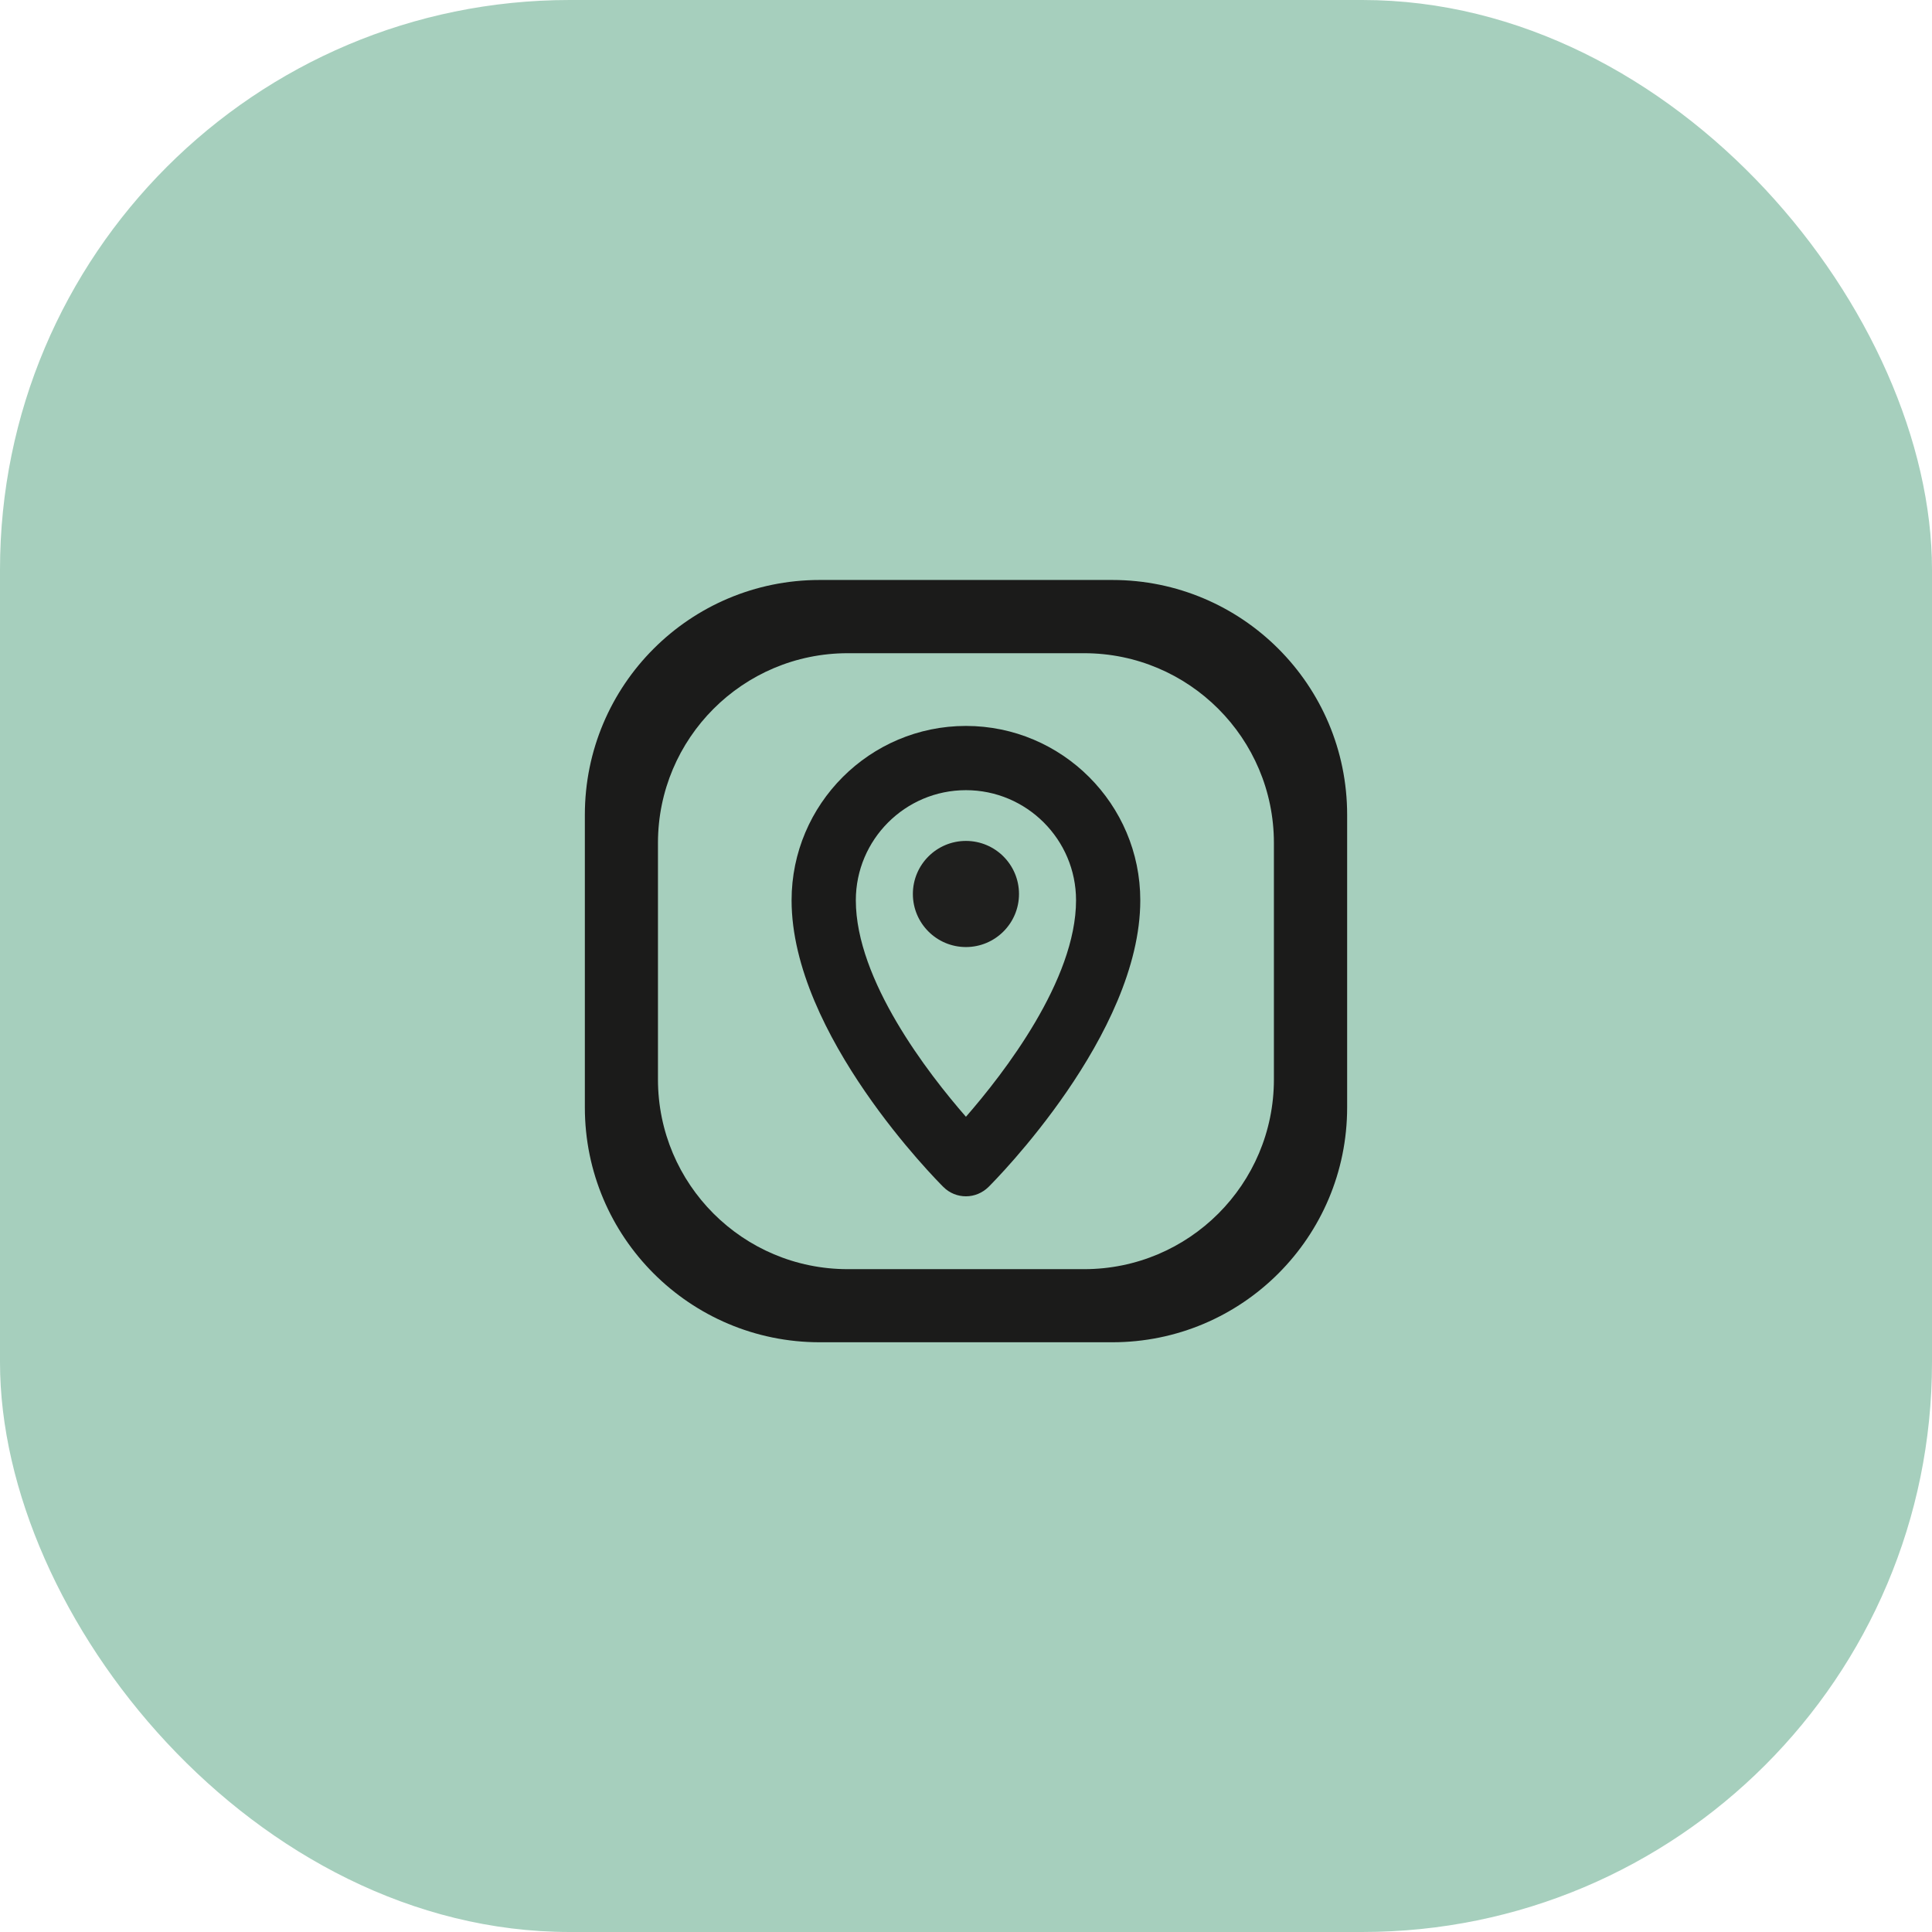 <svg xmlns="http://www.w3.org/2000/svg" id="Capa_2" data-name="Capa 2" viewBox="0 0 150.37 150.37"><defs><style>      .cls-1 {        fill: #a6cfbd;      }      .cls-1, .cls-2, .cls-3 {        stroke-width: 0px;      }      .cls-2 {        fill: #1b1b1a;      }      .cls-3 {        fill: #1f1f1e;      }    </style></defs><g id="Elements_plantilla" data-name="Elements plantilla"><g><rect class="cls-1" x="0" y="0" width="150.37" height="150.37" rx="44.34" ry="44.34"></rect><g><path class="cls-2" d="M86.57,45.14h-22.77c-10.1,0-18.28,8.18-18.28,18.28v22.77c0,10.09,8.18,18.28,18.28,18.28h22.77c10.1,0,18.28-8.18,18.28-18.28v-22.77c0-10.1-8.18-18.28-18.28-18.28ZM99.15,84.01c0,8.16-6.61,14.77-14.77,14.77h-18.4c-8.16,0-14.77-6.61-14.77-14.77v-18.4c0-8.15,6.61-14.77,14.77-14.77h18.4c8.15,0,14.77,6.62,14.77,14.77v18.4Z"></path><path class="cls-2" d="M75.18,93.11c-.64,0-1.27-.24-1.76-.73-.48-.48-11.81-11.85-11.81-22.31,0-7.48,6.09-13.57,13.57-13.57s13.57,6.09,13.57,13.57c0,10.46-11.33,21.83-11.81,22.31-.49.48-1.12.73-1.76.73ZM75.18,61.5c-4.73,0-8.57,3.85-8.57,8.57,0,6.21,5.62,13.47,8.57,16.85,2.95-3.38,8.57-10.64,8.57-16.85,0-4.73-3.85-8.57-8.57-8.57Z"></path><path class="cls-3" d="M79.31,69.58c0,2.28-1.85,4.13-4.13,4.13s-4.13-1.85-4.13-4.13,1.85-4.13,4.13-4.13,4.13,1.85,4.13,4.13"></path></g></g></g></svg>